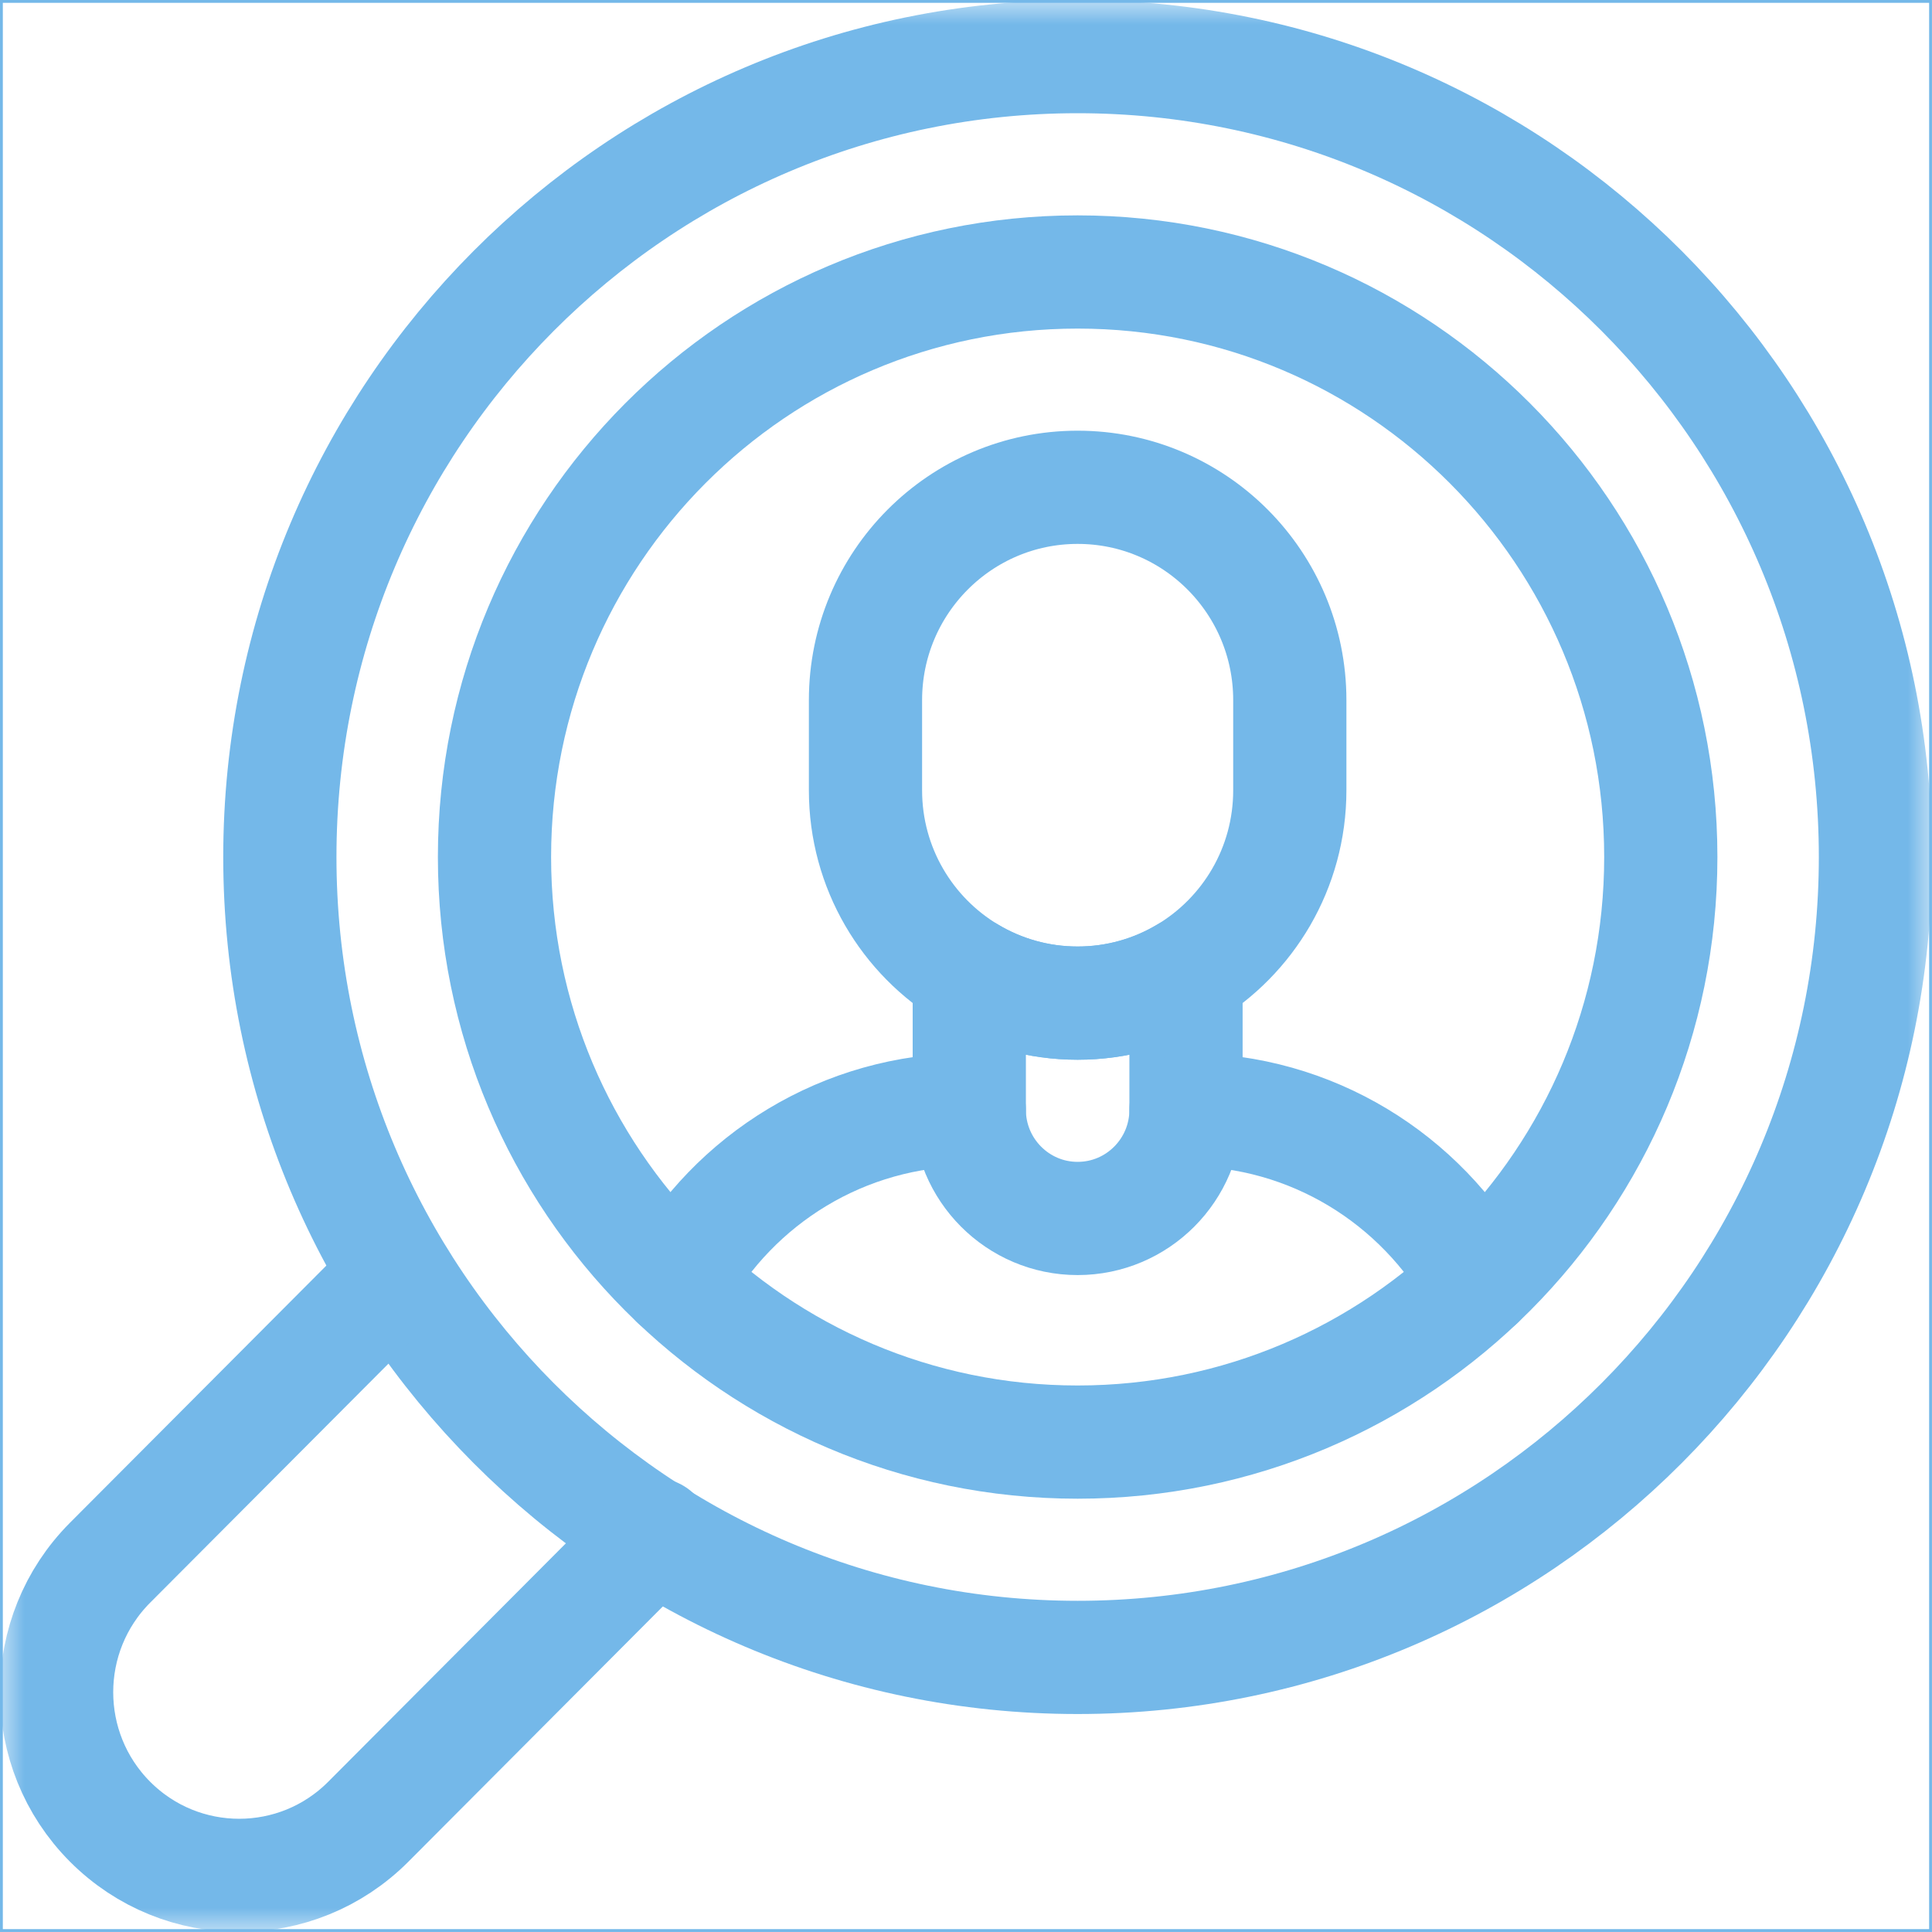 <?xml version="1.0" encoding="UTF-8"?>
<svg xmlns="http://www.w3.org/2000/svg" width="40" height="40" viewBox="0 0 40 40" fill="none">
  <g id="magnifying-glass_3594585">
    <g clip-path="url(#clip0_7465_3436)">
      <g id="g1980">
        <g id="g1982">
          <g id="Clip path group">
            <mask id="mask0_7465_3436" style="mask-type:luminance" maskUnits="userSpaceOnUse" x="0" y="0" width="41" height="40">
              <g id="clipPath1988">
                <path id="path1986" d="M0 3.8147e-06H40V40H0V3.8147e-06Z" fill="white"></path>
              </g>
            </mask>
            <g mask="url(#mask0_7465_3436)">
              <g id="g1984">
                <g id="g1990">
                  <path id="path1992" d="M22.311 10.089C24.738 10.089 26.704 12.062 26.704 14.496V16.362C26.704 17.973 25.842 19.383 24.555 20.151C23.899 20.543 23.131 20.769 22.311 20.769C21.492 20.769 20.724 20.543 20.068 20.151C18.781 19.383 17.919 17.973 17.919 16.362V14.496C17.919 12.062 19.886 10.089 22.311 10.089Z" stroke="#74B8E9" stroke-width="2.344" stroke-miterlimit="10" stroke-linecap="round" stroke-linejoin="round"></path>
                </g>
                <g id="g1994">
                  <path id="path1996" d="M24.555 20.151V22.976C24.555 24.219 23.55 25.227 22.311 25.227C21.073 25.227 20.068 24.219 20.068 22.976V20.151C20.724 20.543 21.492 20.768 22.311 20.768C23.131 20.768 23.899 20.543 24.555 20.151Z" stroke="#74B8E9" stroke-width="2.344" stroke-miterlimit="10" stroke-linecap="round" stroke-linejoin="round"></path>
                </g>
                <g id="g1998">
                  <path id="path2000" d="M14.013 26.542C15.198 24.414 17.466 22.975 20.068 22.975" stroke="#74B8E9" stroke-width="2.344" stroke-miterlimit="10" stroke-linecap="round" stroke-linejoin="round"></path>
                </g>
                <g id="g2002">
                  <path id="path2004" d="M24.555 22.975C27.157 22.975 29.424 24.414 30.609 26.542" stroke="#74B8E9" stroke-width="2.344" stroke-miterlimit="10" stroke-linecap="round" stroke-linejoin="round"></path>
                </g>
                <g id="g2006">
                  <path id="path2008" d="M34.385 17.744C34.385 24.434 28.98 29.857 22.311 29.857C15.643 29.857 10.238 24.434 10.238 17.744C10.238 11.054 15.643 5.631 22.311 5.631C28.98 5.631 34.385 11.054 34.385 17.744Z" stroke="#74B8E9" stroke-width="2.344" stroke-miterlimit="10" stroke-linecap="round" stroke-linejoin="round"></path>
                </g>
                <g id="g2010">
                  <path id="path2012" d="M38.829 17.744C38.829 26.896 31.434 34.315 22.311 34.315C13.189 34.315 5.794 26.896 5.794 17.744C5.794 8.592 13.189 1.172 22.311 1.172C31.434 1.172 38.829 8.592 38.829 17.744Z" stroke="#74B8E9" stroke-width="2.344" stroke-miterlimit="10" stroke-linecap="round" stroke-linejoin="round"></path>
                </g>
                <g id="g2014">
                  <path id="path2016" d="M8.193 26.422L2.279 32.354C0.803 33.835 0.803 36.236 2.279 37.717C3.756 39.198 6.149 39.198 7.625 37.717L13.553 31.77" stroke="#74B8E9" stroke-width="2.344" stroke-miterlimit="10" stroke-linecap="round" stroke-linejoin="round"></path>
                </g>
              </g>
            </g>
          </g>
        </g>
      </g>
    </g>
    <rect x="0.029" y="0.029" width="39.941" height="39.941" stroke="#74B8E9" stroke-width="0.059"></rect>
  </g>
  <defs>
    <clipPath id="clip0_7465_3436">
      <rect width="40" height="40" fill="white"></rect>
    </clipPath>
  </defs>
</svg>

